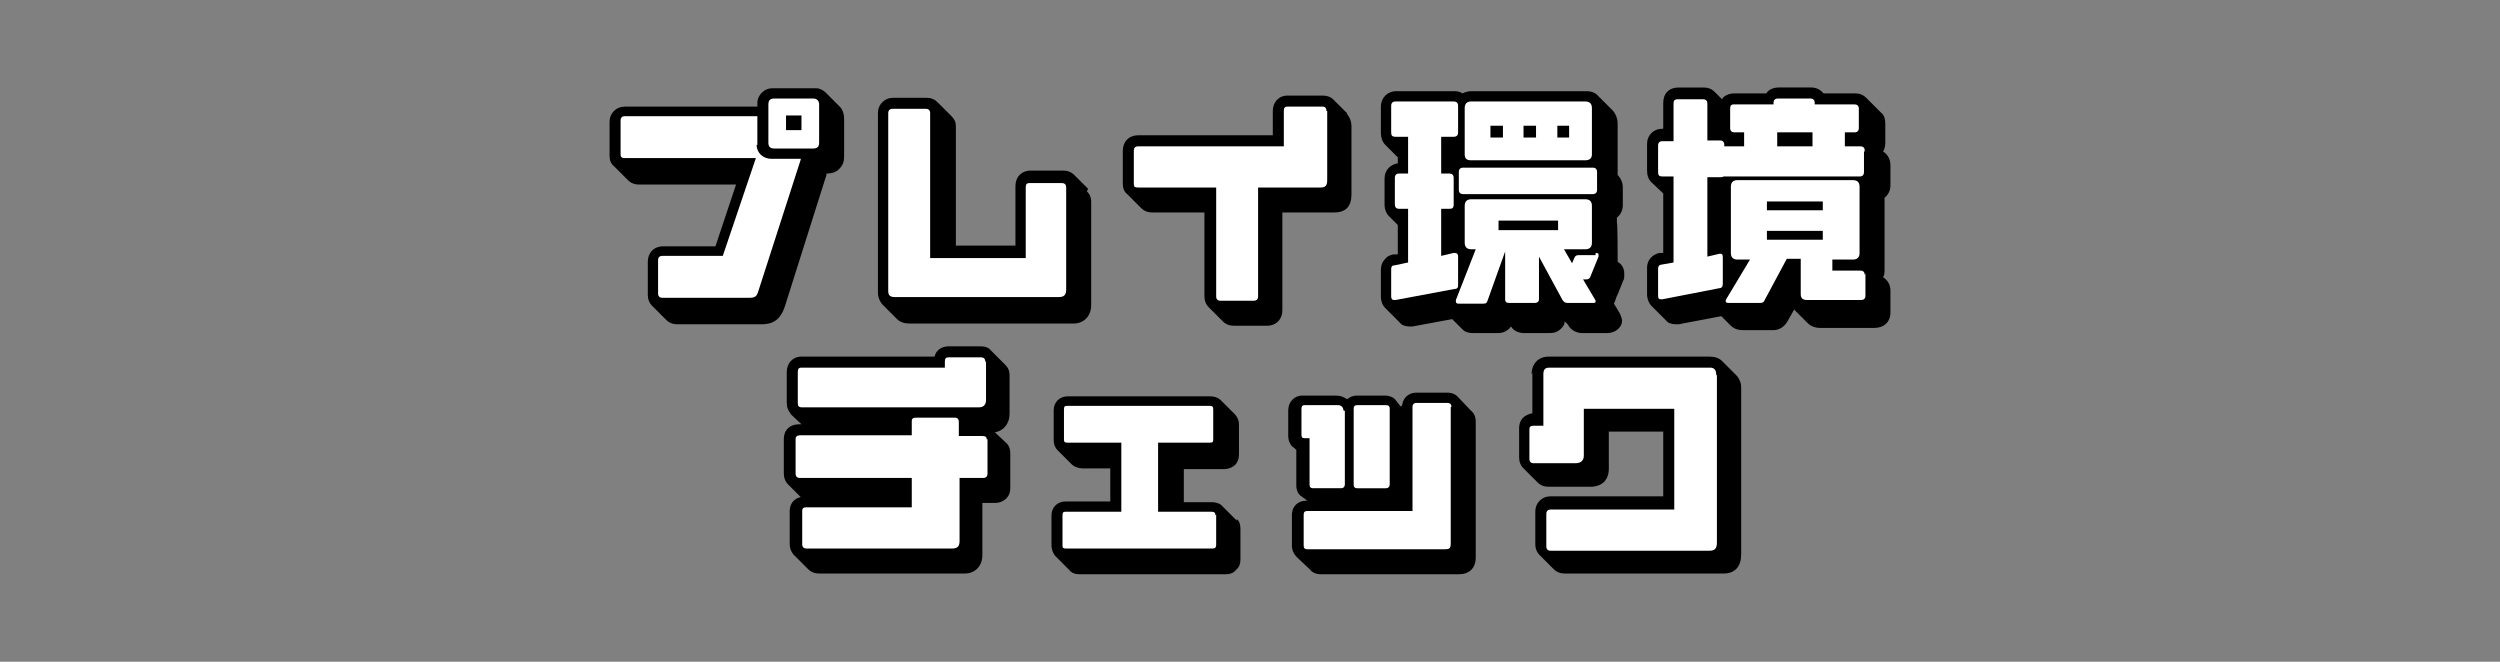 <?xml version="1.0" encoding="UTF-8"?>
<svg id="_レイヤー_1" data-name="レイヤー 1" xmlns="http://www.w3.org/2000/svg" version="1.1" viewBox="0 0 340 90">
  <rect x="0" y="0" width="340" height="90" fill="#808080" stroke="none"/>
  <defs>
    <style>
      .cls-1 {
        fill: #000;
      }

      .cls-1, .cls-2 {
        stroke-width: 0px;
      }

      .cls-2 {
        fill: #fff;
      }
    </style>
  </defs>
  <g>
    <path class="cls-1" d="M114.8,16v5.3c0,.7-.2,1.2-.6,1.6-.4.5-1.1.7-1.7.7h-.1c0,.1,0,.3-.1.5l-5.6,17.7c-.5,1.4-1.3,2.3-3.1,2.3h-11.5c-.6,0-1.1-.2-1.5-.6l-1.9-1.9c-.4-.4-.6-.9-.6-1.5v-4.5c0-1.2.8-2.1,2.1-2.1h7.1l2.8-8.4h-13.2c-.6,0-1.1-.2-1.5-.6l-1.9-1.9c-.4-.3-.6-.8-.6-1.4v-4.6c0-.6.2-1.1.6-1.5.4-.4.9-.6,1.5-.6h18v-.5c0-1.1,1-2,2-2h5.8c.2,0,.5,0,.7.1.3.1.6.3.8.5l1.9,1.9c.4.4.6,1,.6,1.6Z"/>
    <path class="cls-1" d="M147.8,26c.4.4.6.8.6,1.5v14c0,1.5-1,2.5-2.4,2.5h-22.3c-.7,0-1.3-.2-1.7-.6l-1.9-1.9c-.4-.4-.7-1-.7-1.7V15.4c0-.6.2-1.1.6-1.5.4-.4.9-.6,1.5-.6h4.5c.6,0,1.1.2,1.5.6l1.9,1.9c.4.4.6.8.6,1.4v16.2h8.1v-8.1c0-1.2.8-2.1,2.1-2.1h4.4c.6,0,1.1.2,1.5.6l1.9,1.9Z"/>
    <path class="cls-1" d="M183.2,15.5c.4.5.6,1.1.6,1.6v9.4c0,.7-.2,1.4-.6,1.8-.4.4-1,.6-1.8.6h-7v13.3c0,1.2-.8,2.1-2.1,2.1h-4.5c-.6,0-1.1-.2-1.5-.6l-1.9-1.9c-.4-.4-.6-.9-.6-1.5v-11.4h-7.1c-.6,0-1.1-.2-1.5-.6l-1.9-1.9c-.4-.3-.6-.8-.6-1.4v-4.5c0-1.2.8-2.1,2.1-2.1h18.3v-3.3c0-1.2.8-2.1,2-2.1h4.8c.6,0,1.1.2,1.4.5l1.9,1.9Z"/>
    <path class="cls-1" d="M219.3,15c.4.4.7,1.1.7,1.8v7c.4.4.7,1,.7,1.7v2.4c0,.7-.3,1.3-.8,1.7v.7c.1,0,.1,5,.1,5v.3c.5.3.9.8.9,1.6s0,.6-.2,1.1l-.4,1c-.2.6-.6,1.3-.6,1.5l-.2.5.6,1c.4.6.5,1.2.5,1.3,0,.5-.2.8-.5,1.1-.4.4-1,.6-1.5.6h-3.4c-.8,0-1.6-.4-2-1.2l-.4-.4c0,.4-.2.7-.5,1-.4.4-.9.6-1.5.6h-3.5c-.6,0-1.4-.2-1.8-.9-.5.7-1.2.9-1.8.9h-3.3c-.6,0-1.1-.1-1.5-.5l-1.4-1.4-5.4,1h-.4c-.6,0-1.1-.2-1.3-.5l-2-2c-.4-.4-.6-1-.6-1.5v-3.7c0-.6.2-1.1.6-1.5.2-.3.6-.5,1.1-.6h.6v-4l-1.2-1.2c-.4-.4-.6-1-.6-1.5v-3.6c0-.6.2-1.1.6-1.5.3-.3.7-.5,1.2-.6v-.8l-1.7-1.7c-.4-.4-.6-1-.6-1.6v-3.6c0-1.2.9-2.1,2.1-2.1h7.9c.4,0,.8.1,1.1.3.4-.2.8-.3,1.3-.3h15.5c.7,0,1.3.2,1.7.7l2,2Z"/>
    <path class="cls-1" d="M255.8,15.3c.4.3.6.8.6,1.5v2.6c0,.5-.1.9-.3,1.2.6.4,1,1,1,1.9v2.7c0,.7-.3,1.3-.8,1.7v.7c0,0,0,9,0,9,0,.4,0,.8-.2,1.1.6.4,1,1,1,1.8v3c0,1.3-.9,2.1-2.2,2.1h-7.3c-.7,0-1.3-.2-1.8-.7l-1.8-1.8-.9,1.6c-.4.7-1.1,1.2-1.9,1.2h-4.3c-.5,0-1.1-.2-1.5-.6l-1.3-1.3-5.8,1.1h-.4c-.6,0-1.1-.2-1.3-.5l-2-2c-.4-.4-.6-1.1-.6-1.5v-3.7c0-1,.7-1.8,1.7-2h.5v-8.1l-1.6-1.5c-.4-.4-.6-.9-.6-1.6v-3.6c0-.6.2-1.1.6-1.5.4-.4.9-.6,1.6-.6v-3.5c0-1.3.8-2.1,2.1-2.1h3.4c.6,0,1.1.2,1.5.6l1,1,.2-.3c.4-.3.8-.5,1.5-.5h4.3c.4-.6,1.1-.8,1.7-.8h4.4c.6,0,1.2.2,1.7.8h4.3c.6,0,1.1.2,1.5.6l2,2Z"/>
    <path class="cls-1" d="M107.6,56.3c-.4-.4-.6-.9-.6-1.5v-4.2c0-1.2.8-2.1,2-2.1h18.1c.2-.9,1-1.4,1.9-1.4h4.4c.6,0,1.1.2,1.4.6l1.9,1.9c.4.4.6.8.6,1.5v5.2c0,1.3-.8,2.3-2,2.5l1.4,1.3c.5.4.7.9.7,1.6v4.7c0,1.2-.9,2-2.1,2h-1.7v7.1c0,1.5-1,2.5-2.4,2.5h-19.8c-.6,0-1.1-.2-1.5-.6l-2-2c-.3-.4-.5-.8-.5-1.4v-4.5c0-1,.6-1.7,1.5-1.9l-1.7-1.7c-.4-.4-.6-.9-.6-1.5v-4.7c0-1.2.8-2,2.1-2h.3l-1.6-1.5Z"/>
    <path class="cls-1" d="M168.2,70.6c.4.3.5.8.5,1.4v4.1c0,.6-.2,1.1-.6,1.4-.3.4-.8.6-1.4.6h-19.9c-.6,0-1.1-.2-1.4-.6l-1.9-1.9c-.3-.4-.5-.9-.5-1.4v-4.1c0-1.1.8-1.9,1.9-1.9h6.1v-4.5h-3.8c-.5,0-1.1-.2-1.5-.6l-1.9-1.9c-.3-.3-.5-.8-.5-1.3v-4.1c0-1.1.8-1.9,1.9-1.9h19.4c.6,0,1.1.2,1.4.5l1.9,1.9c.4.4.6.9.6,1.4v4.1c0,.6-.2,1.1-.5,1.4-.4.4-1,.6-1.5.6h-5.5v4.5h3.9c.5,0,1.1.2,1.4.6l1.9,1.9Z"/>
    <path class="cls-1" d="M190.7,55.1c.1-1,.9-1.7,1.9-1.7h4.3c.5,0,1,.2,1.3.5l1.8,1.9c.5.4.7.9.7,1.6v18.4c0,1.5-.9,2.3-2.3,2.3h-18.7c-.7,0-1.2-.2-1.6-.7l-1.7-1.6c-.4-.4-.7-.9-.7-1.6v-4.2c0-1.1.8-1.9,1.9-1.9h.2l-.8-.6c-.5-.3-.7-.9-.7-1.5v-4.8h0c-.2-.2-.4-.4-.6-.5-.3-.4-.5-.8-.5-1.4v-3.5c0-1.1.8-2,1.9-2h4.6c.6,0,1.1.2,1.5.5.4-.3.8-.5,1.3-.5h3.9c.5,0,1.1.2,1.4.6l.7.9Z"/>
    <path class="cls-1" d="M208.3,50.9c0-1.4.9-2.4,2.3-2.4h21.9c.7,0,1.3.2,1.7.6l1.9,1.9c.4.4.7,1,.7,1.7v22.7c0,1.6-.8,2.6-2.4,2.6h-21.6c-.6,0-1.1-.2-1.5-.6l-1.9-1.9c-.4-.4-.6-.9-.6-1.5v-4.4c0-.6.2-1.1.6-1.5.4-.4.9-.6,1.5-.6h15.3v-8.8h-7.4v5c0,.8-.2,1.3-.6,1.8-.5.5-1.2.7-1.9.7h-5.7c-.6,0-1.1-.2-1.5-.6l-1.9-1.9c-.4-.4-.6-.9-.6-1.5v-4c0-1.1.7-1.8,1.8-2v-5.5Z"/>
  </g>
  <g>
    <path class="cls-2" d="M103,19.7v-3.9h-18c-.4,0-.6.2-.6.6v4.6c0,.4.2.5.6.5h17.8l-4.5,13.3h-8.2c-.4,0-.6.2-.6.6v4.5c0,.4.2.6.6.6h11.8c.8,0,1-.2,1.2-.8l5.8-18s0,0,0-.1h-4c-1.1,0-2-.8-2-1.9ZM111.4,14.2c0-.5-.3-.8-.8-.8h-5.3c-.6,0-.8.3-.8.8v5.2c0,.5.2.8.8.8h5.3c.6,0,.8-.3.8-.8v-5.1ZM106.9,17.7v-2h2.1v2h-2.1Z"/>
    <path class="cls-2" d="M145,25.5c0-.4-.2-.6-.6-.6h-4.4c-.4,0-.5.2-.5.6v9.6h-13V15.4c0-.4-.2-.6-.6-.6h-4.5c-.4,0-.6.2-.6.6v24.2c0,.6.3.8.9.8h22.3c.6,0,1-.2,1-1v-14Z"/>
    <path class="cls-2" d="M180.4,15.1c0-.4-.2-.6-.5-.6h-4.8c-.4,0-.5.2-.5.6v4.8h-19.8c-.4,0-.6.2-.6.6v4.5c0,.4.1.5.6.5h10.6v14.8c0,.4.2.6.6.6h4.5c.4,0,.6-.2.6-.6v-14.8h8.5c.7,0,.9-.3.9-1v-9.4Z"/>
    <path class="cls-2" d="M198.3,34.9c0-.4-.2-.5-.5-.5h-.1l-1.7.4v-6.4h1.1c.4,0,.6-.1.6-.6v-3.6c0-.4-.2-.6-.6-.6h-1.1v-5h1.7c.4,0,.6-.2.6-.6v-3.6c0-.4-.2-.6-.6-.6h-7.9c-.4,0-.6.2-.6.6v3.6c0,.4.1.6.6.6h1.7v5h-1.2c-.4,0-.6.2-.6.6v3.6c0,.4.2.6.6.6h1.2v7.3l-1.9.4c-.3,0-.4.2-.4.5v3.7c0,.3.1.5.4.5h.2l8-1.5c.4,0,.5-.2.5-.5v-3.7ZM217,34.7h-2.3c-.3,0-.5.1-.6.4l-.3.7-1.1-1.9h2.9c.6,0,.9-.3.9-.9v-5c0-.6-.3-.9-.9-.9h-15.5c-.6,0-.9.3-.9.9v5c0,.6.3.9.9.9h.6l-2.7,6.9v.2c0,.2.1.3.4.3h3.3c.4,0,.5-.1.6-.4l2.4-6.7v6.5c0,.4.2.5.6.5h3.4c.4,0,.6-.2.6-.5v-5.8l3.2,5.9c.2.3.4.4.7.4h3.4c.2,0,.4,0,.4-.2s0-.1-.1-.3l-1.6-2.7h.4c.3,0,.5-.1.6-.4l1.1-2.7c0-.1,0-.2,0-.3s-.1-.2-.4-.2ZM217.2,23.4c0-.4-.2-.6-.6-.6h-17.6c-.4,0-.6.2-.6.6v2.4c0,.4.2.6.6.6h17.6c.4,0,.6-.2.6-.6v-2.4ZM216.5,14.7c0-.6-.3-.9-.9-.9h-15.5c-.6,0-.9.3-.9.9v6.3c0,.6.3.8.9.8h15.5c.6,0,.9-.3.9-.8v-6.3ZM202.7,18.7v-1.6h1.7v1.6h-1.7ZM203.8,31.3v-1.3h8.1v1.3h-8.1ZM207.2,18.7v-1.6h1.7v1.6h-1.7ZM211.8,18.7v-1.6h1.6v1.6h-1.6Z"/>
    <path class="cls-2" d="M253.6,20.5c0-.4-.2-.6-.6-.6h-2.1v-1.9h1.3c.4,0,.6-.2.6-.6v-2.6c0-.4-.2-.6-.6-.6h-5.4v-.2c0-.4-.2-.6-.6-.6h-4.4c-.4,0-.6.2-.6.6v.2h-5.4c-.4,0-.5.2-.5.6v2.6c0,.4.2.6.6.6h1.3v1.9h-2.7v-.2c0-.4-.2-.6-.6-.6h-1.7v-5c0-.4-.2-.6-.6-.6h-3.4c-.5,0-.6.2-.6.6v5.1h-1.5c-.4,0-.6.2-.6.6v3.6c0,.5.2.6.6.6h1.5v11.7l-1.7.3c-.2,0-.4.2-.4.5v3.7c0,.4.1.5.4.5h.2l7.7-1.5c.4,0,.5-.3.5-.6v-3.6c0-.4-.1-.5-.4-.5l-1.7.4v-10.8h1.7c.2,0,.4,0,.5-.1h18.5c.4,0,.6-.2.6-.6v-2.7ZM253.6,37.4c0-.4-.2-.6-.6-.6h-3.8v-1.5h2.8c.6,0,.9-.3.9-.9v-9c0-.6-.3-.9-.9-.9h-15.7c-.6,0-.9.3-.9.9v9c0,.6.3.9.9.9h1.7l-3.3,5.5c0,.1,0,.2,0,.2,0,.1.1.2.4.2h4.3c.3,0,.5-.1.6-.4l3-5.6h1.9v4.8c0,.6.3.8.9.8h7.3c.4,0,.6-.2.6-.6v-3ZM240.3,28.6v-1.2h7.6v1.2h-7.6ZM240.3,32.6v-1.2h7.6v1.2h-7.6ZM241.7,19.9v-1.9h4.8v1.9h-4.8Z"/>
    <path class="cls-2" d="M134.2,59.8c0-.4-.2-.5-.6-.5h-3.2v-1.9c0-.4-.2-.6-.5-.6h-5.3c-.4,0-.6.1-.6.5v1.9h-15.2c-.4,0-.6.2-.6.5v4.7c0,.4.2.6.6.6h15.2v4h-14.4c-.4,0-.5.2-.5.5v4.5c0,.4.2.6.6.6h19.8c.7,0,1-.3,1-1v-8.6h3.2c.4,0,.6-.2.6-.6v-4.7ZM134,49.2c0-.4-.2-.6-.6-.6h-4.4c-.4,0-.5.2-.5.6v.8h-19.5c-.4,0-.5.2-.5.6v4.2c0,.4.1.6.6.6h24c.5,0,1-.2,1-1v-5.2Z"/>
    <path class="cls-2" d="M165.3,70.1c0-.3-.1-.5-.5-.5h-7.3v-9.4h7c.3,0,.5,0,.5-.4v-4.1c0-.4-.1-.5-.5-.5h-19.4c-.3,0-.4.1-.4.5v4.1c0,.3.1.4.5.4h7.3v9.4h-7.6c-.3,0-.4.1-.4.5v4.1c0,.3.1.4.5.4h19.9c.3,0,.5-.1.5-.5v-4.1Z"/>
    <path class="cls-2" d="M182.7,55.8c0-.4-.3-.7-.7-.7h-4.6c-.3,0-.4.2-.4.5v3.5c0,.4.1.5.5.5h.6v6.3c0,.3.1.5.5.5h3.8c.3,0,.5-.2.5-.5v-10ZM197.4,55.3c0-.3-.2-.5-.5-.5h-4.3c-.3,0-.5.2-.5.5v14.2h-14.3c-.3,0-.5.1-.5.5v4.2c0,.3.1.5.5.5h18.7c.6,0,.8-.1.8-.8v-18.5ZM189,55.6c0-.4-.2-.5-.5-.5h-3.9c-.4,0-.5.2-.5.5v10.3c0,.3.1.5.5.5h3.9c.3,0,.5-.2.5-.5v-10.2Z"/>
    <path class="cls-2" d="M233.4,50.9c0-.6-.3-.9-.8-.9h-21.9c-.6,0-.8.3-.8.9v7h-1.3c-.4,0-.6.1-.6.5v4c0,.4.2.6.6.6h5.7c.7,0,1.1-.4,1.1-1v-6.4h12.3v13.7h-16.8c-.4,0-.6.2-.6.6v4.4c0,.4.2.6.6.6h21.6c.7,0,1-.3,1-1.1v-22.7Z"/>
  </g>
</svg>